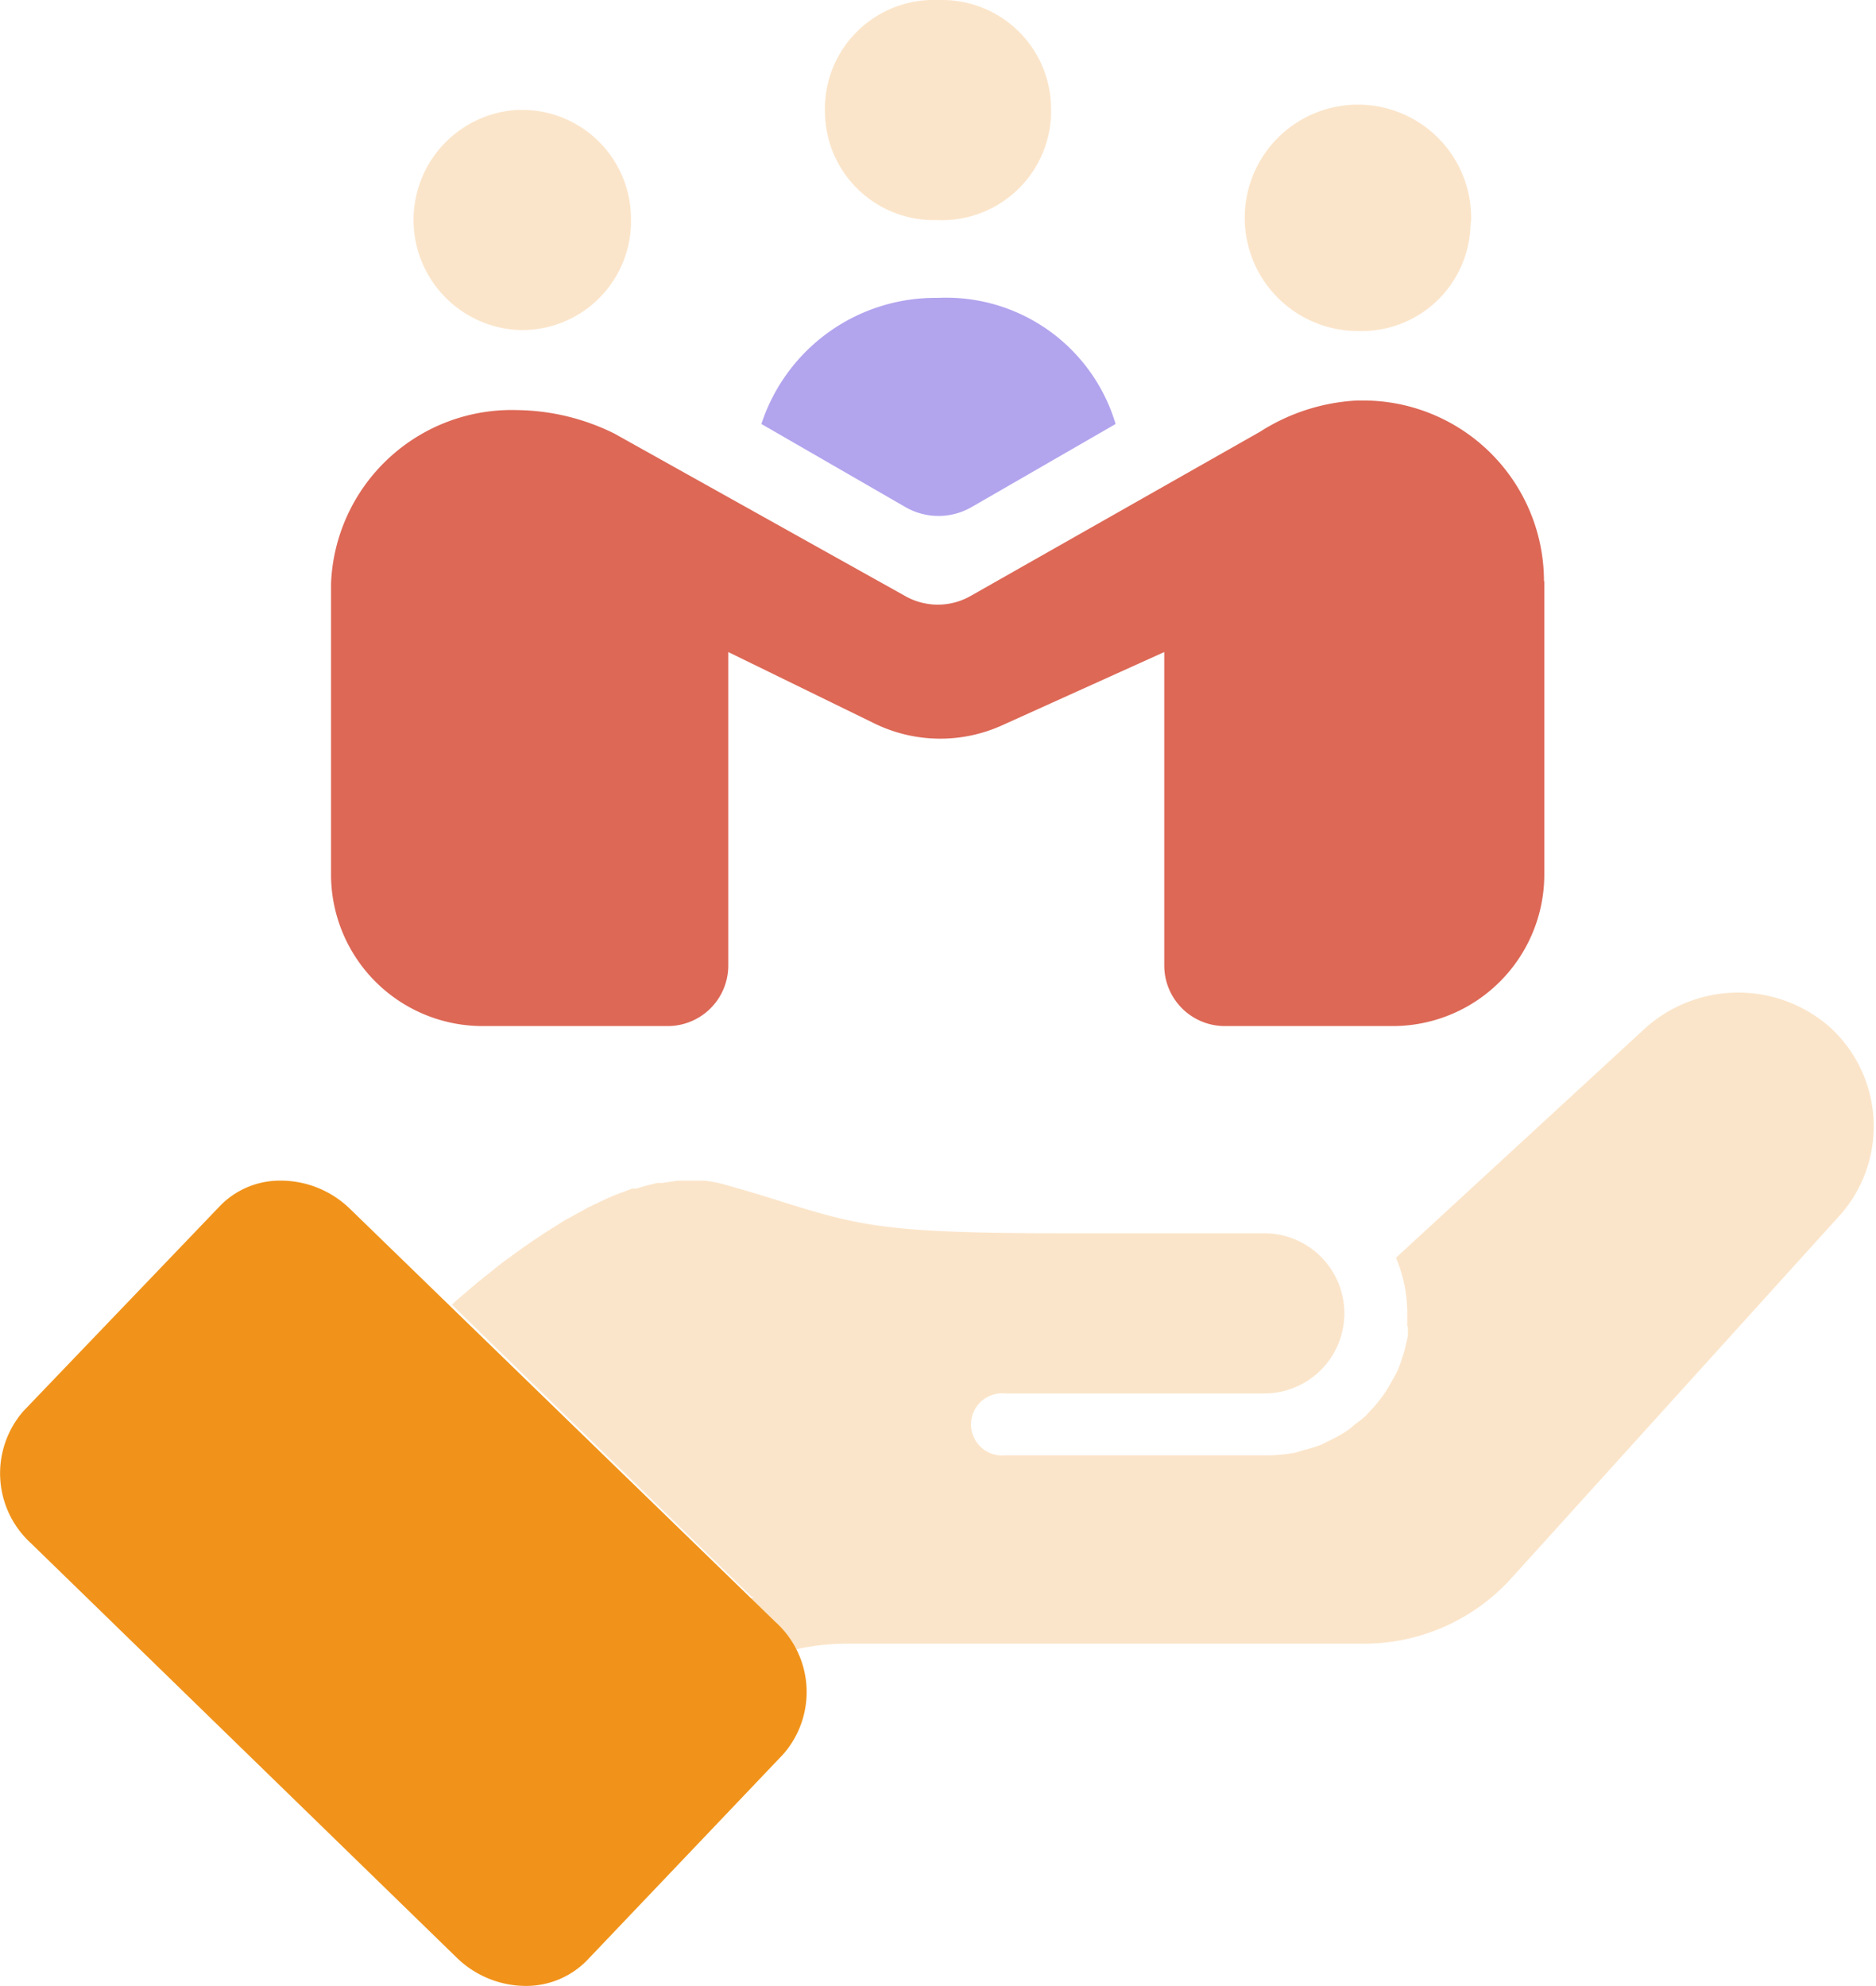 <svg xmlns="http://www.w3.org/2000/svg" viewBox="0 0 56.67 60"><defs><style>.cls-1{fill:#fbe5ca;}.cls-2{fill:#f1931a;}.cls-3{fill:#dd6856;}.cls-4{fill:#b3a4ee;}</style></defs><g id="图层_2" data-name="图层 2"><g id="图层_3" data-name="图层 3"><path class="cls-1" d="M55.24,31a4.2,4.2,0,0,0-5.58.1L42.17,38a4.32,4.32,0,0,1,.34,1.69c0,.13,0,.26,0,.39h.08l-.06,0c0,.08,0,.15,0,.23s-.05.27-.08.4-.08.27-.12.4-.09.25-.15.37-.13.24-.2.36a2.3,2.3,0,0,1-.21.33,4.19,4.19,0,0,1-.26.33l-.26.28c-.11.1-.22.18-.34.27a1.58,1.58,0,0,1-.29.22,3.3,3.3,0,0,1-.41.23l-.3.15a5.16,5.16,0,0,1-.52.16l-.27.08a4.71,4.71,0,0,1-.85.08H30.37a.94.94,0,1,1,0-1.87h7.82a2.42,2.42,0,1,0,0-4.84H32.09c-5.41,0-6.15-.23-8.62-1-.47-.15-1-.31-1.65-.49a3.45,3.45,0,0,0-.56-.1h-.79l-.46.07-.16,0c-.2.05-.41.1-.62.17l-.13,0-.51.19-.21.09-.45.21-.2.1-.54.3-.1.05-.62.39-.18.12-.43.29-.22.16-.4.29-.18.14-.54.43-.1.08-.42.36-.19.16-.16.15,9.06,8.83.08,0a8.74,8.74,0,0,0-1.89.85h0a.93.93,0,0,0-.27,1.29,1,1,0,0,0,.79.42.9.9,0,0,0,.52-.15,7.23,7.23,0,0,1,3.54-1H41.21a6,6,0,0,0,4.42-1.95l10-11.05A4.05,4.05,0,0,0,55.24,31Z"/><path class="cls-2" d="M23.42,49,10.59,36.54a3,3,0,0,0-2.14-.87,2.52,2.52,0,0,0-1.81.77L.71,42.63a2.86,2.86,0,0,0,.23,4l12.84,12.5a3,3,0,0,0,2.09.87h.05a2.57,2.57,0,0,0,1.81-.77L23.66,53A2.85,2.85,0,0,0,23.42,49Z"/><path class="cls-1" d="M31.75,3.32A3.29,3.29,0,0,0,28.49,0h-.16a3.29,3.29,0,0,0-3.41,3.16.85.85,0,0,0,0,.16,3.29,3.29,0,0,0,3.25,3.33h.16a3.3,3.3,0,0,0,3.42-3.16V3.32Z"/><path class="cls-1" d="M19.06,6.65A3.29,3.29,0,0,0,15.8,3.32h-.16a3.33,3.33,0,0,0,0,6.65,3.29,3.29,0,0,0,3.42-3.16Z"/><path class="cls-1" d="M44.44,6.65A3.42,3.42,0,1,0,40.93,10H41a3.29,3.29,0,0,0,3.42-3.16Z"/><path class="cls-3" d="M46.64,17.56A5.46,5.46,0,0,0,41.2,12.1H41a6,6,0,0,0-2.93.94L29.33,18a2,2,0,0,1-2,0l-8.77-4.9a6.77,6.77,0,0,0-2.93-.71A5.46,5.46,0,0,0,10,17.63v8.81A4.58,4.58,0,0,0,14.61,31h5.55A1.83,1.83,0,0,0,22,29.19h0V19.7l4.42,2.16a4.53,4.53,0,0,0,3.86.05l4.89-2.21v9.49A1.83,1.83,0,0,0,37,31h5.07a4.58,4.58,0,0,0,4.58-4.58V17.56Z"/><path class="cls-4" d="M29.35,15.32l4.35-2.51A5.34,5.34,0,0,0,28.33,9,5.53,5.53,0,0,0,23,12.81l4.35,2.51a2,2,0,0,0,2,0Z"/></g></g></svg>
